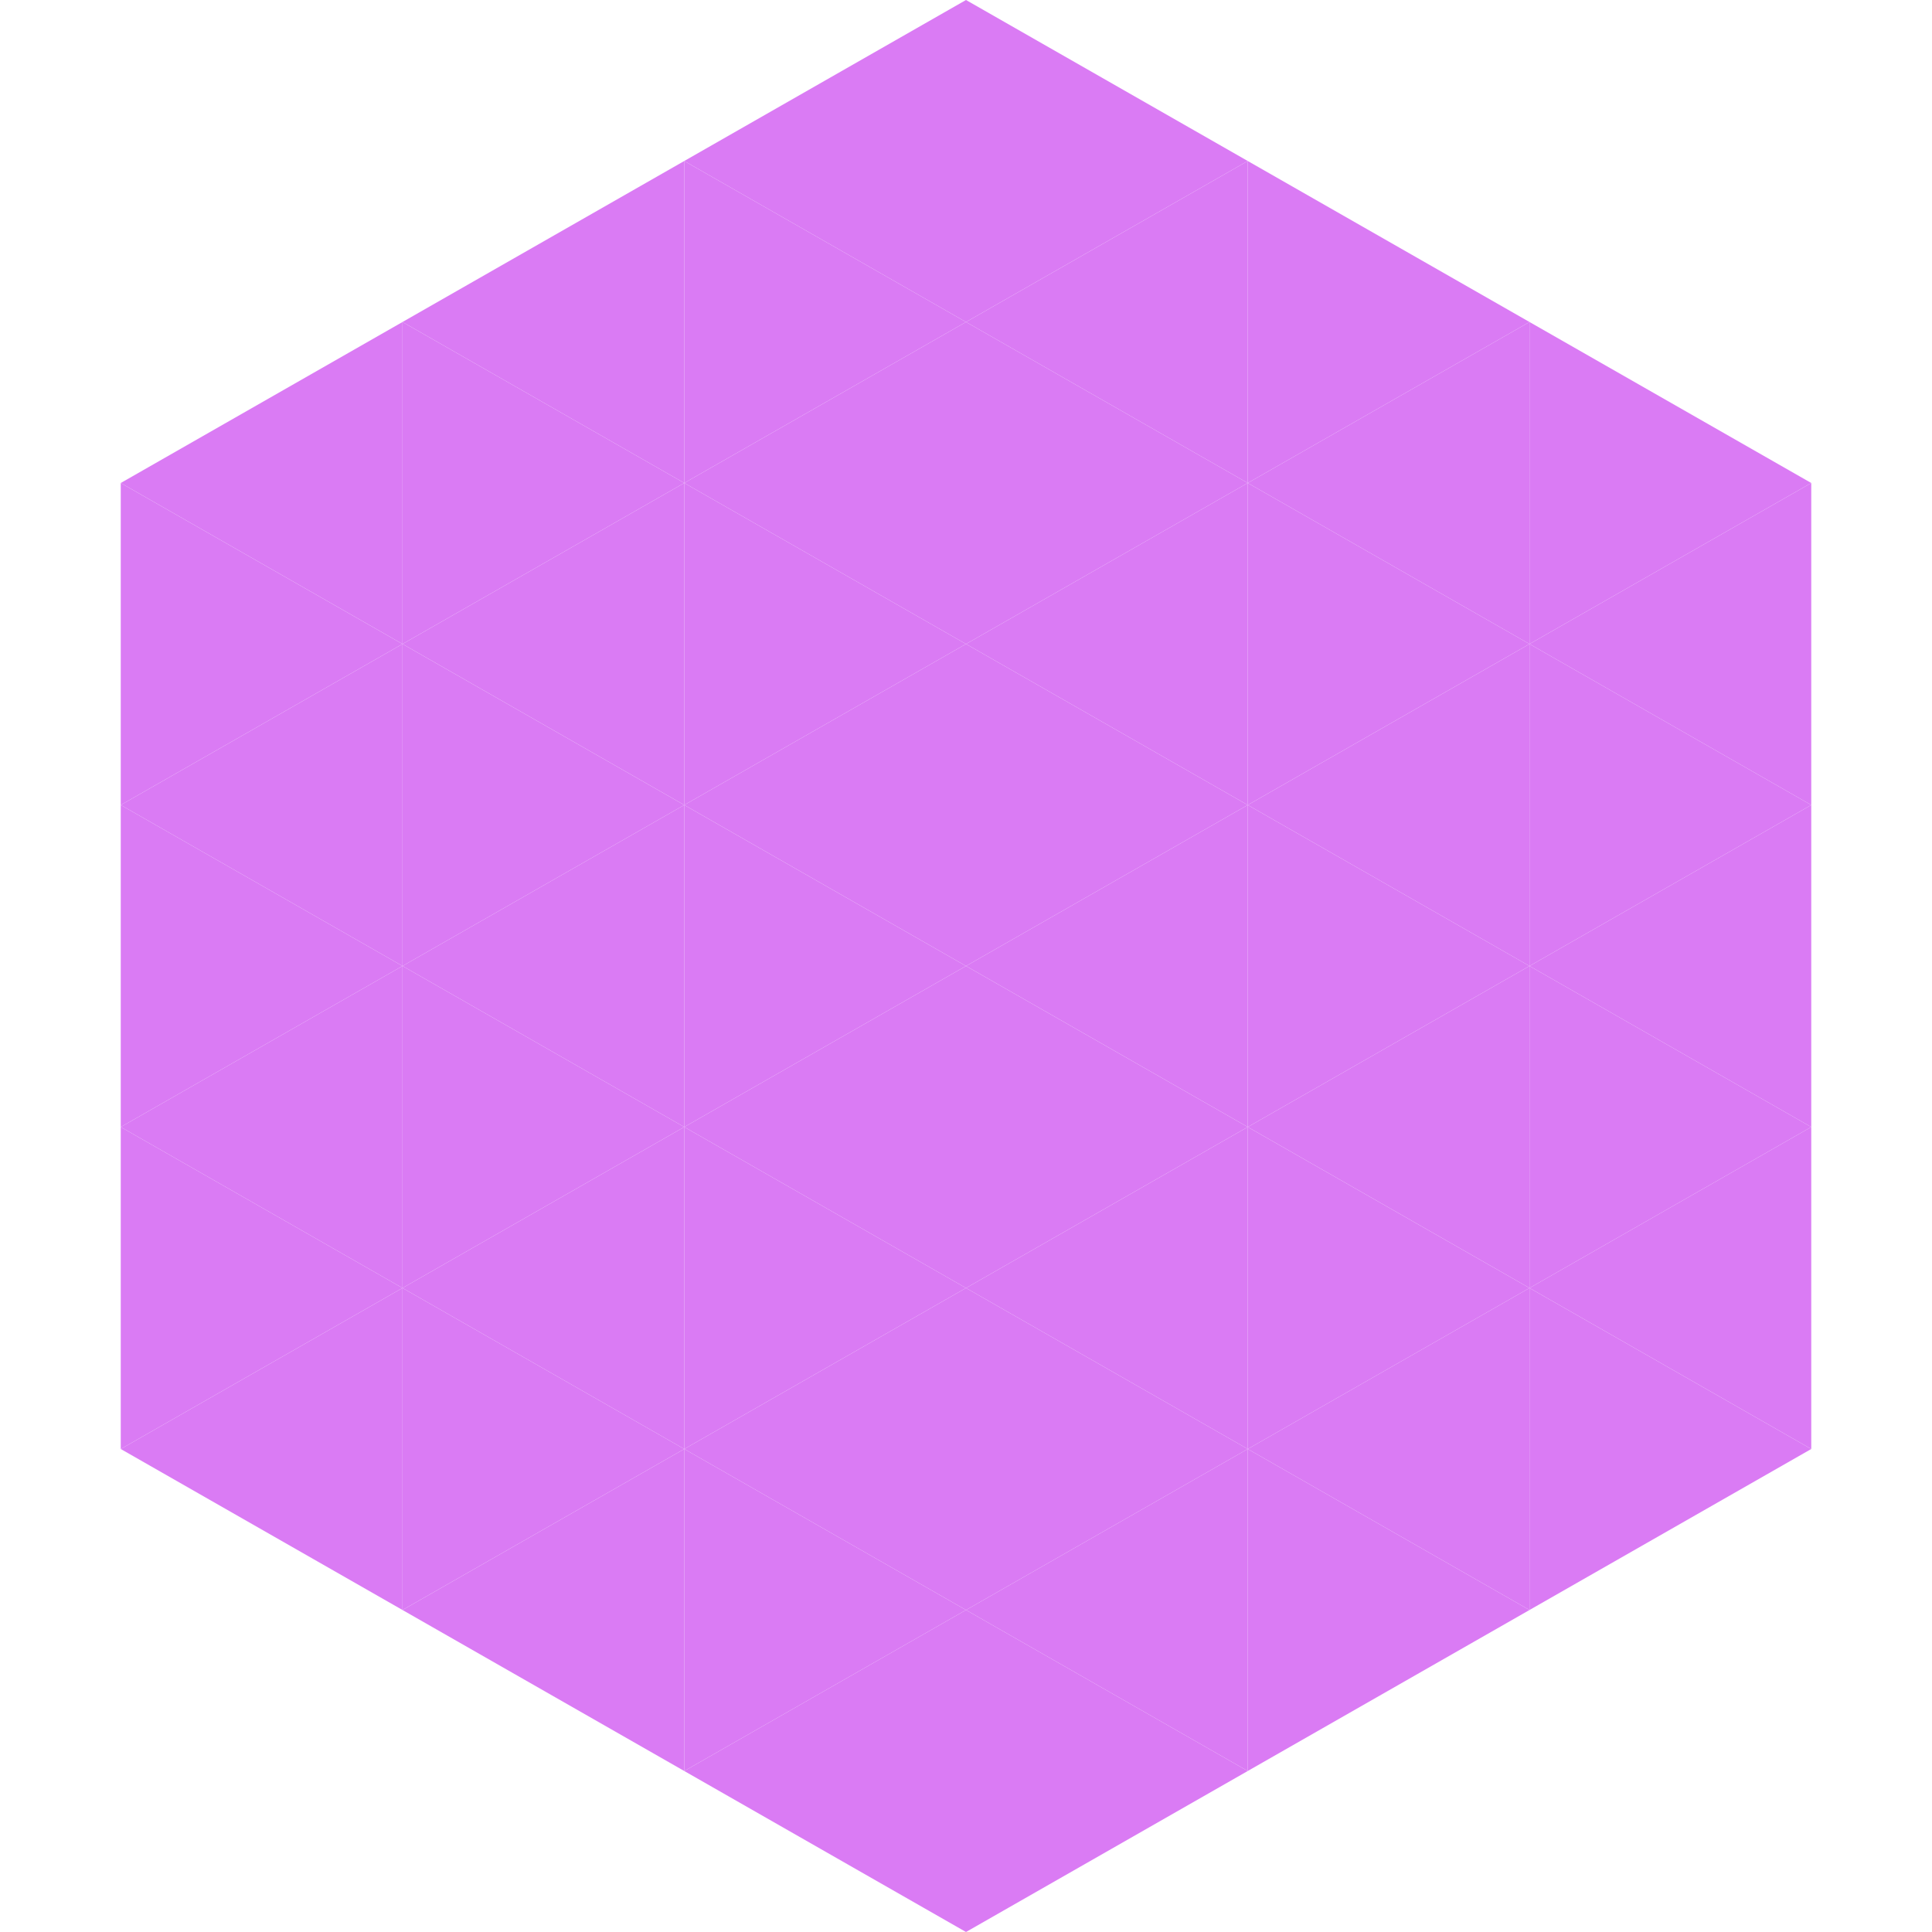 <?xml version="1.0"?>
<!-- Generated by SVGo -->
<svg width="240" height="240"
     xmlns="http://www.w3.org/2000/svg"
     xmlns:xlink="http://www.w3.org/1999/xlink">
<polygon points="50,40 15,60 50,80" style="fill:rgb(218,123,244)" />
<polygon points="190,40 225,60 190,80" style="fill:rgb(218,123,244)" />
<polygon points="15,60 50,80 15,100" style="fill:rgb(218,123,244)" />
<polygon points="225,60 190,80 225,100" style="fill:rgb(218,123,244)" />
<polygon points="50,80 15,100 50,120" style="fill:rgb(218,123,244)" />
<polygon points="190,80 225,100 190,120" style="fill:rgb(218,123,244)" />
<polygon points="15,100 50,120 15,140" style="fill:rgb(218,123,244)" />
<polygon points="225,100 190,120 225,140" style="fill:rgb(218,123,244)" />
<polygon points="50,120 15,140 50,160" style="fill:rgb(218,123,244)" />
<polygon points="190,120 225,140 190,160" style="fill:rgb(218,123,244)" />
<polygon points="15,140 50,160 15,180" style="fill:rgb(218,123,244)" />
<polygon points="225,140 190,160 225,180" style="fill:rgb(218,123,244)" />
<polygon points="50,160 15,180 50,200" style="fill:rgb(218,123,244)" />
<polygon points="190,160 225,180 190,200" style="fill:rgb(218,123,244)" />
<polygon points="15,180 50,200 15,220" style="fill:rgb(255,255,255); fill-opacity:0" />
<polygon points="225,180 190,200 225,220" style="fill:rgb(255,255,255); fill-opacity:0" />
<polygon points="50,0 85,20 50,40" style="fill:rgb(255,255,255); fill-opacity:0" />
<polygon points="190,0 155,20 190,40" style="fill:rgb(255,255,255); fill-opacity:0" />
<polygon points="85,20 50,40 85,60" style="fill:rgb(218,123,244)" />
<polygon points="155,20 190,40 155,60" style="fill:rgb(218,123,244)" />
<polygon points="50,40 85,60 50,80" style="fill:rgb(218,123,244)" />
<polygon points="190,40 155,60 190,80" style="fill:rgb(218,123,244)" />
<polygon points="85,60 50,80 85,100" style="fill:rgb(218,123,244)" />
<polygon points="155,60 190,80 155,100" style="fill:rgb(218,123,244)" />
<polygon points="50,80 85,100 50,120" style="fill:rgb(218,123,244)" />
<polygon points="190,80 155,100 190,120" style="fill:rgb(218,123,244)" />
<polygon points="85,100 50,120 85,140" style="fill:rgb(218,123,244)" />
<polygon points="155,100 190,120 155,140" style="fill:rgb(218,123,244)" />
<polygon points="50,120 85,140 50,160" style="fill:rgb(218,123,244)" />
<polygon points="190,120 155,140 190,160" style="fill:rgb(218,123,244)" />
<polygon points="85,140 50,160 85,180" style="fill:rgb(218,123,244)" />
<polygon points="155,140 190,160 155,180" style="fill:rgb(218,123,244)" />
<polygon points="50,160 85,180 50,200" style="fill:rgb(218,123,244)" />
<polygon points="190,160 155,180 190,200" style="fill:rgb(218,123,244)" />
<polygon points="85,180 50,200 85,220" style="fill:rgb(218,123,244)" />
<polygon points="155,180 190,200 155,220" style="fill:rgb(218,123,244)" />
<polygon points="120,0 85,20 120,40" style="fill:rgb(218,123,244)" />
<polygon points="120,0 155,20 120,40" style="fill:rgb(218,123,244)" />
<polygon points="85,20 120,40 85,60" style="fill:rgb(218,123,244)" />
<polygon points="155,20 120,40 155,60" style="fill:rgb(218,123,244)" />
<polygon points="120,40 85,60 120,80" style="fill:rgb(218,123,244)" />
<polygon points="120,40 155,60 120,80" style="fill:rgb(218,123,244)" />
<polygon points="85,60 120,80 85,100" style="fill:rgb(218,123,244)" />
<polygon points="155,60 120,80 155,100" style="fill:rgb(218,123,244)" />
<polygon points="120,80 85,100 120,120" style="fill:rgb(218,123,244)" />
<polygon points="120,80 155,100 120,120" style="fill:rgb(218,123,244)" />
<polygon points="85,100 120,120 85,140" style="fill:rgb(218,123,244)" />
<polygon points="155,100 120,120 155,140" style="fill:rgb(218,123,244)" />
<polygon points="120,120 85,140 120,160" style="fill:rgb(218,123,244)" />
<polygon points="120,120 155,140 120,160" style="fill:rgb(218,123,244)" />
<polygon points="85,140 120,160 85,180" style="fill:rgb(218,123,244)" />
<polygon points="155,140 120,160 155,180" style="fill:rgb(218,123,244)" />
<polygon points="120,160 85,180 120,200" style="fill:rgb(218,123,244)" />
<polygon points="120,160 155,180 120,200" style="fill:rgb(218,123,244)" />
<polygon points="85,180 120,200 85,220" style="fill:rgb(218,123,244)" />
<polygon points="155,180 120,200 155,220" style="fill:rgb(218,123,244)" />
<polygon points="120,200 85,220 120,240" style="fill:rgb(218,123,244)" />
<polygon points="120,200 155,220 120,240" style="fill:rgb(218,123,244)" />
<polygon points="85,220 120,240 85,260" style="fill:rgb(255,255,255); fill-opacity:0" />
<polygon points="155,220 120,240 155,260" style="fill:rgb(255,255,255); fill-opacity:0" />
</svg>
